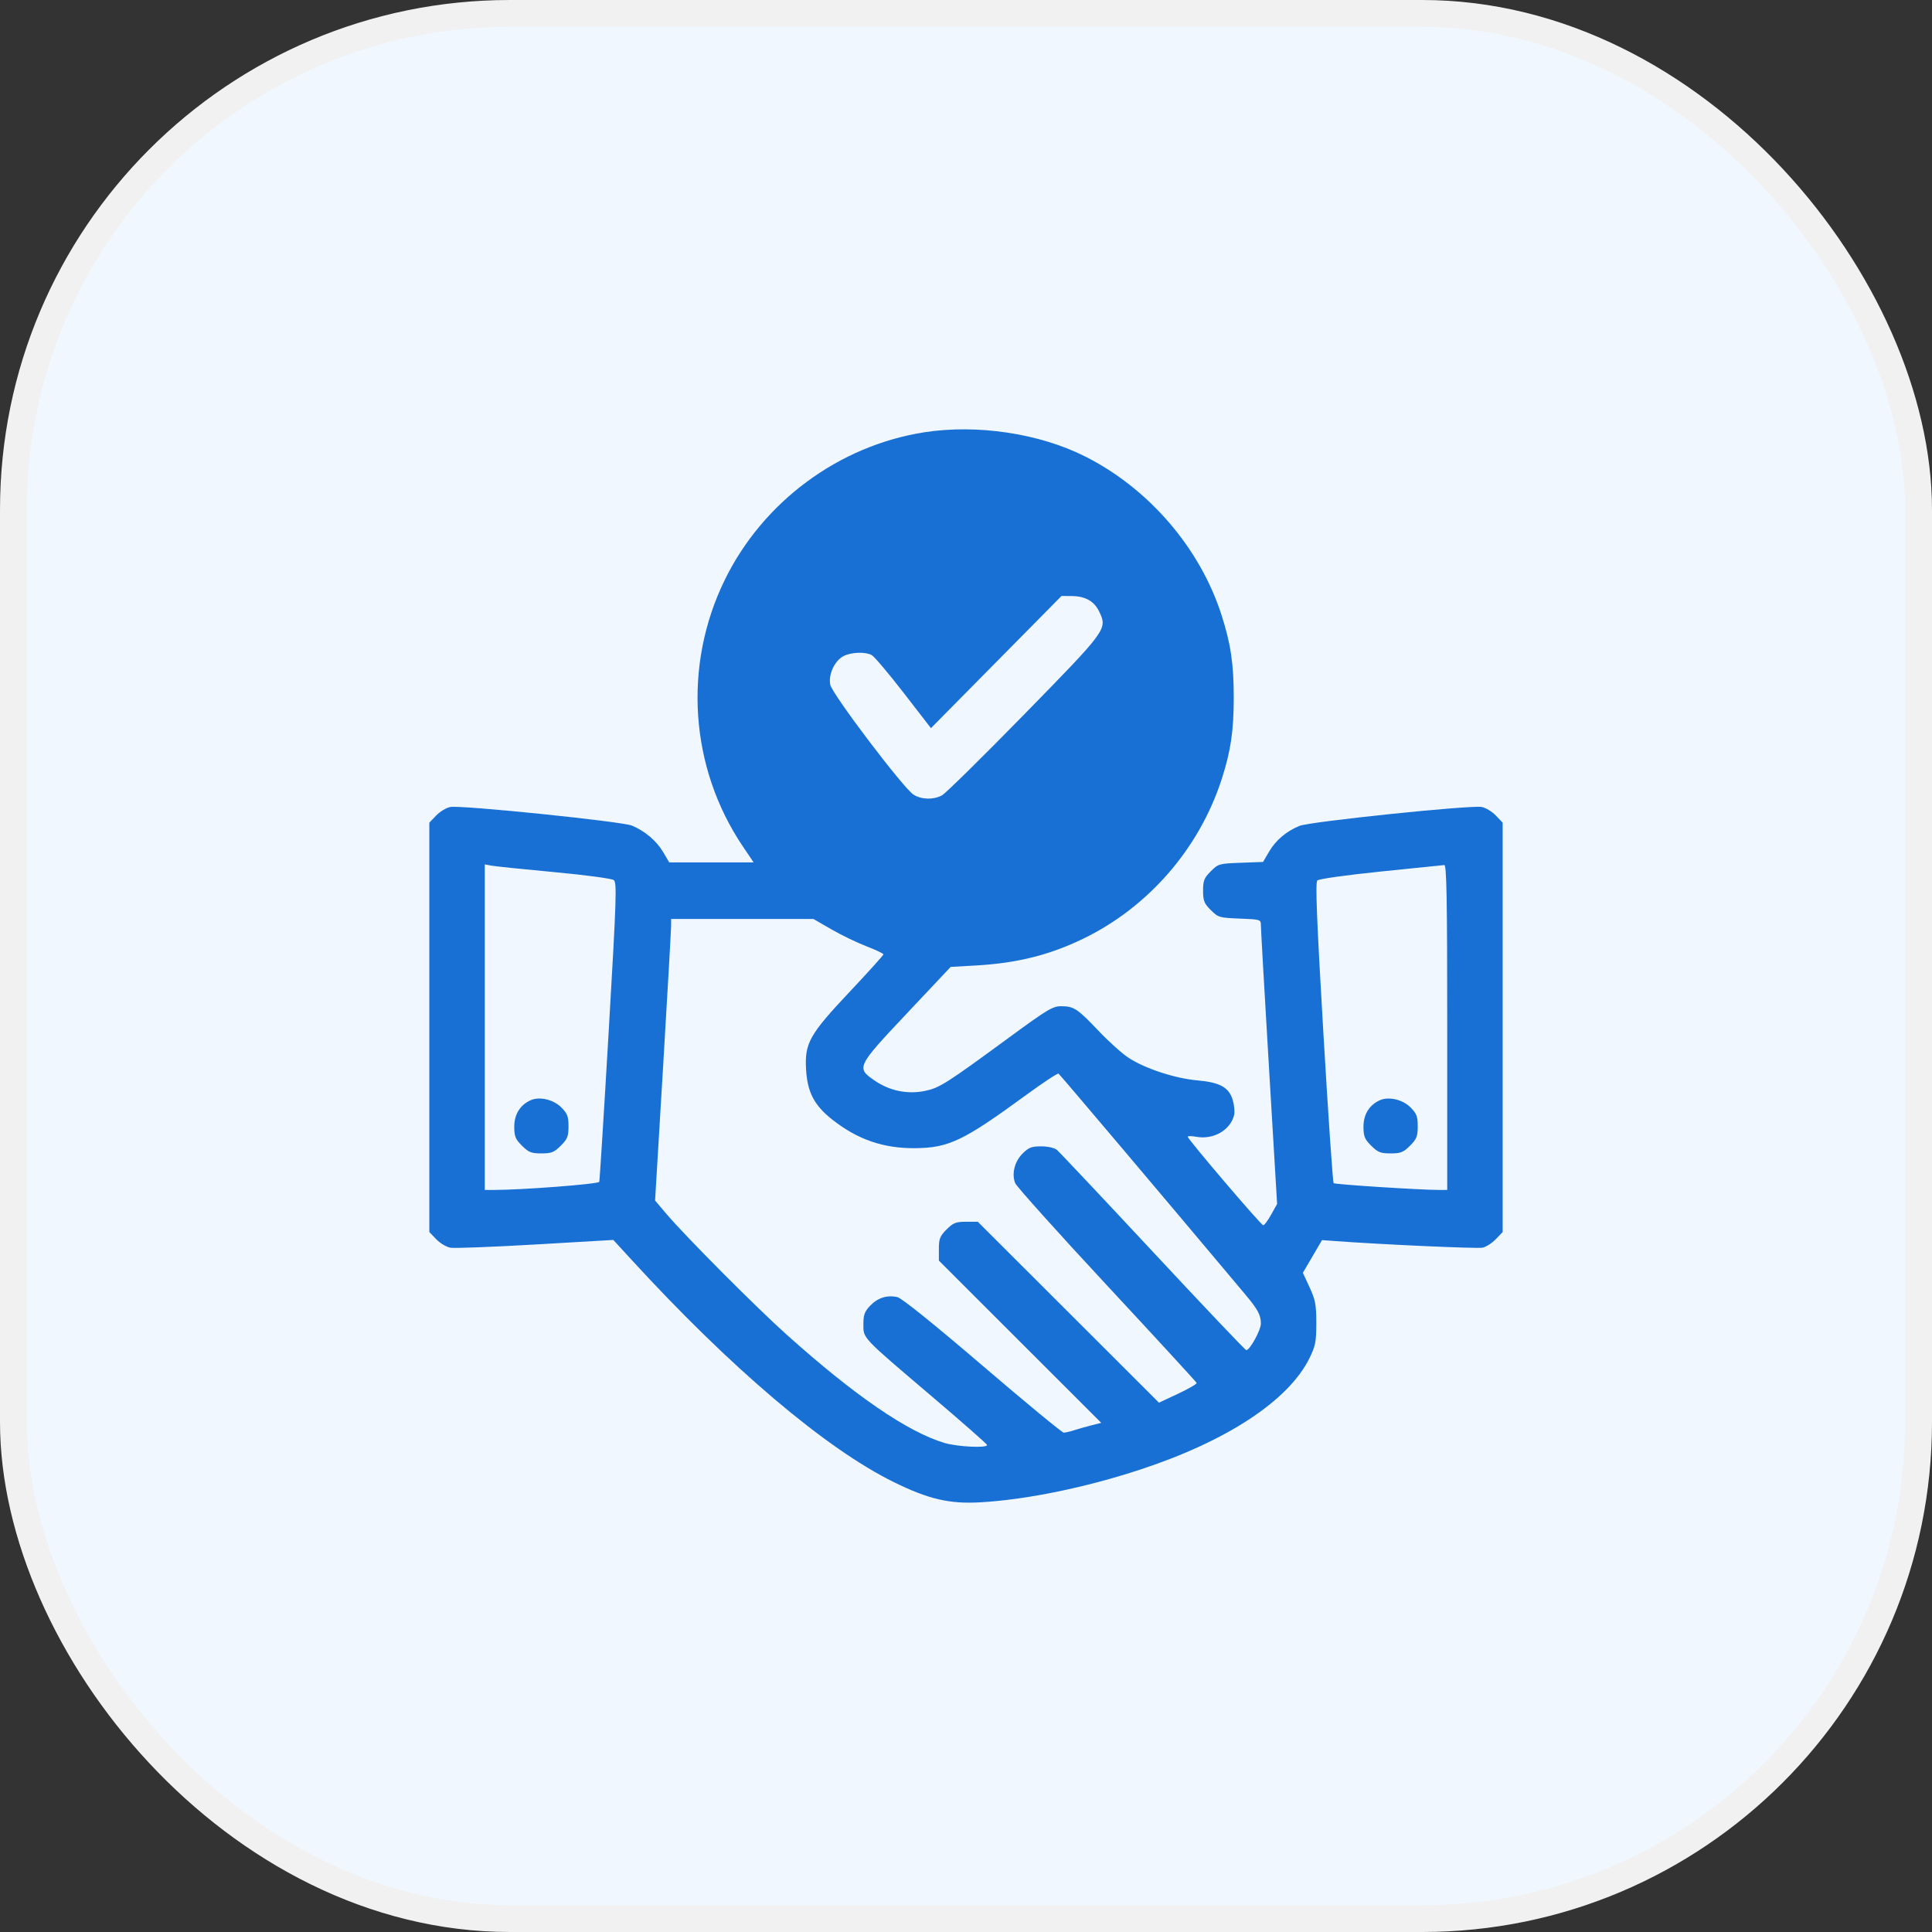 <svg xmlns="http://www.w3.org/2000/svg" width="72" height="72" viewBox="0 0 72 72" fill="none">
<rect x="0" y="0" width="72" height="72" fill="#333333" stroke="none"/>
<rect x="0.5" y="0.5" width="71" height="71" rx="18.5" fill="#F0F7FF"/>
<rect x="0.5" y="0.5" width="71" height="71" rx="18.5" stroke="#F1F1F1"/>
<path fill-rule="evenodd" clip-rule="evenodd" d="M34.453 16.109C31.263 16.604 28.433 18.697 27.008 21.615C25.446 24.812 25.705 28.61 27.685 31.546L28.085 32.139H26.512H24.94L24.716 31.758C24.469 31.337 24.039 30.972 23.55 30.768C23.178 30.613 17.203 30 16.785 30.074C16.636 30.1 16.399 30.242 16.257 30.39L16 30.658V38.286V45.914L16.257 46.183C16.399 46.33 16.636 46.472 16.785 46.499C16.933 46.525 18.36 46.471 19.956 46.378L22.857 46.209L23.512 46.923C27.229 50.982 30.779 53.993 33.319 55.239C34.603 55.869 35.381 56.051 36.516 55.988C38.239 55.892 40.449 55.44 42.505 54.763C45.734 53.701 48.027 52.189 48.801 50.613C49.024 50.16 49.055 50 49.055 49.307C49.055 48.623 49.021 48.443 48.805 47.976L48.554 47.434L48.911 46.825L49.268 46.215L49.689 46.246C51.444 46.377 55.057 46.54 55.252 46.497C55.384 46.468 55.606 46.325 55.746 46.179L56 45.914V38.286V30.658L55.743 30.39C55.601 30.242 55.364 30.1 55.215 30.073C54.791 29.998 48.805 30.62 48.424 30.779C47.931 30.985 47.545 31.312 47.295 31.738L47.07 32.122L46.24 32.153C45.437 32.182 45.4 32.192 45.123 32.47C44.875 32.717 44.835 32.818 44.835 33.193C44.835 33.568 44.875 33.669 45.123 33.916C45.398 34.191 45.443 34.204 46.199 34.233C46.987 34.264 46.989 34.265 46.99 34.497C46.99 34.625 47.126 37.011 47.292 39.799L47.594 44.869L47.372 45.266C47.25 45.484 47.118 45.663 47.078 45.663C47 45.663 44.264 42.456 44.264 42.363C44.264 42.332 44.402 42.332 44.57 42.363C45.215 42.484 45.849 42.124 45.992 41.557C46.021 41.44 45.998 41.187 45.941 40.996C45.798 40.52 45.468 40.337 44.609 40.261C43.799 40.19 42.69 39.828 42.077 39.434C41.837 39.281 41.334 38.831 40.958 38.435C40.151 37.587 40.026 37.503 39.556 37.499C39.237 37.496 39.041 37.612 37.622 38.653C35.245 40.396 35.013 40.543 34.467 40.656C33.819 40.79 33.151 40.652 32.594 40.269C31.904 39.794 31.922 39.758 33.802 37.761L35.429 36.034L36.396 35.979C37.908 35.891 39.102 35.593 40.352 34.991C42.789 33.815 44.687 31.634 45.526 29.046C45.867 27.993 45.978 27.245 45.978 25.992C45.978 24.737 45.868 23.998 45.522 22.918C44.718 20.414 42.801 18.191 40.416 16.999C38.717 16.149 36.412 15.805 34.453 16.109ZM37.127 24.673L34.694 27.136L33.676 25.82C33.116 25.096 32.581 24.464 32.488 24.414C32.245 24.284 31.724 24.302 31.436 24.451C31.105 24.622 30.868 25.131 30.94 25.514C31.005 25.86 33.664 29.371 34.045 29.614C34.337 29.8 34.783 29.812 35.103 29.642C35.234 29.573 36.614 28.214 38.17 26.623C41.266 23.457 41.274 23.446 40.963 22.791C40.78 22.405 40.446 22.217 39.938 22.213L39.56 22.21L37.127 24.673ZM18.066 38.279V44.345L18.396 44.346C19.433 44.347 22.307 44.127 22.333 44.044C22.349 43.993 22.508 41.463 22.685 38.423C22.977 33.419 22.994 32.887 22.869 32.796C22.794 32.74 21.79 32.607 20.64 32.5C19.49 32.393 18.441 32.285 18.308 32.259L18.066 32.213V38.279ZM51.454 32.48C50.171 32.611 49.151 32.755 49.093 32.812C49.016 32.889 49.07 34.265 49.317 38.476C49.497 41.535 49.669 44.063 49.701 44.093C49.752 44.142 52.949 44.347 53.648 44.346L53.934 44.345V38.286C53.934 33.491 53.911 32.229 53.824 32.238C53.764 32.244 52.697 32.353 51.454 32.48ZM25.009 34.532C25.008 34.689 24.873 37.05 24.71 39.779L24.413 44.74L24.822 45.223C25.525 46.054 28.17 48.712 29.319 49.741C31.853 52.013 33.83 53.368 35.203 53.776C35.687 53.919 36.796 53.972 36.786 53.851C36.783 53.815 35.853 52.997 34.718 52.032C32.099 49.806 32.176 49.886 32.176 49.351C32.176 48.999 32.221 48.876 32.43 48.658C32.713 48.364 33.058 48.255 33.442 48.339C33.601 48.374 34.79 49.331 36.614 50.892C38.218 52.266 39.581 53.39 39.642 53.39C39.704 53.39 39.869 53.353 40.009 53.307C40.149 53.261 40.438 53.178 40.652 53.124L41.04 53.025L38.014 50.002L34.989 46.979V46.542C34.989 46.166 35.029 46.065 35.276 45.818C35.524 45.571 35.624 45.531 36.001 45.531H36.439L39.815 48.902L43.191 52.274L43.906 51.939C44.298 51.755 44.609 51.574 44.596 51.538C44.582 51.501 43.075 49.861 41.245 47.893C39.415 45.925 37.879 44.213 37.831 44.089C37.697 43.739 37.811 43.286 38.109 42.989C38.334 42.764 38.446 42.721 38.801 42.721C39.048 42.721 39.293 42.776 39.387 42.852C39.475 42.925 41.085 44.634 42.964 46.65C44.843 48.667 46.41 50.317 46.445 50.317C46.578 50.317 46.989 49.57 46.989 49.327C46.989 49.01 46.879 48.803 46.418 48.253C43.642 44.942 39.499 40.042 39.449 40.011C39.414 39.989 38.87 40.348 38.242 40.807C35.902 42.517 35.36 42.777 34.11 42.789C32.921 42.8 31.959 42.469 31.011 41.72C30.345 41.194 30.088 40.703 30.04 39.857C29.983 38.873 30.163 38.555 31.69 36.934C32.368 36.214 32.923 35.599 32.923 35.567C32.923 35.535 32.636 35.398 32.286 35.264C31.935 35.129 31.348 34.845 30.981 34.633L30.314 34.247H27.663H25.011L25.009 34.532ZM19.78 41C19.389 41.172 19.165 41.528 19.165 41.98C19.165 42.349 19.206 42.451 19.452 42.697C19.7 42.944 19.8 42.984 20.176 42.984C20.551 42.984 20.652 42.944 20.899 42.697C21.147 42.45 21.187 42.349 21.187 41.974C21.187 41.604 21.146 41.498 20.915 41.267C20.625 40.977 20.109 40.856 19.78 41ZM51.429 41C51.037 41.172 50.813 41.528 50.813 41.98C50.813 42.349 50.854 42.451 51.101 42.697C51.348 42.944 51.449 42.984 51.824 42.984C52.2 42.984 52.3 42.944 52.548 42.697C52.795 42.45 52.835 42.349 52.835 41.974C52.835 41.604 52.794 41.498 52.563 41.267C52.273 40.977 51.757 40.856 51.429 41Z" fill="#1870D4"/>
</svg>